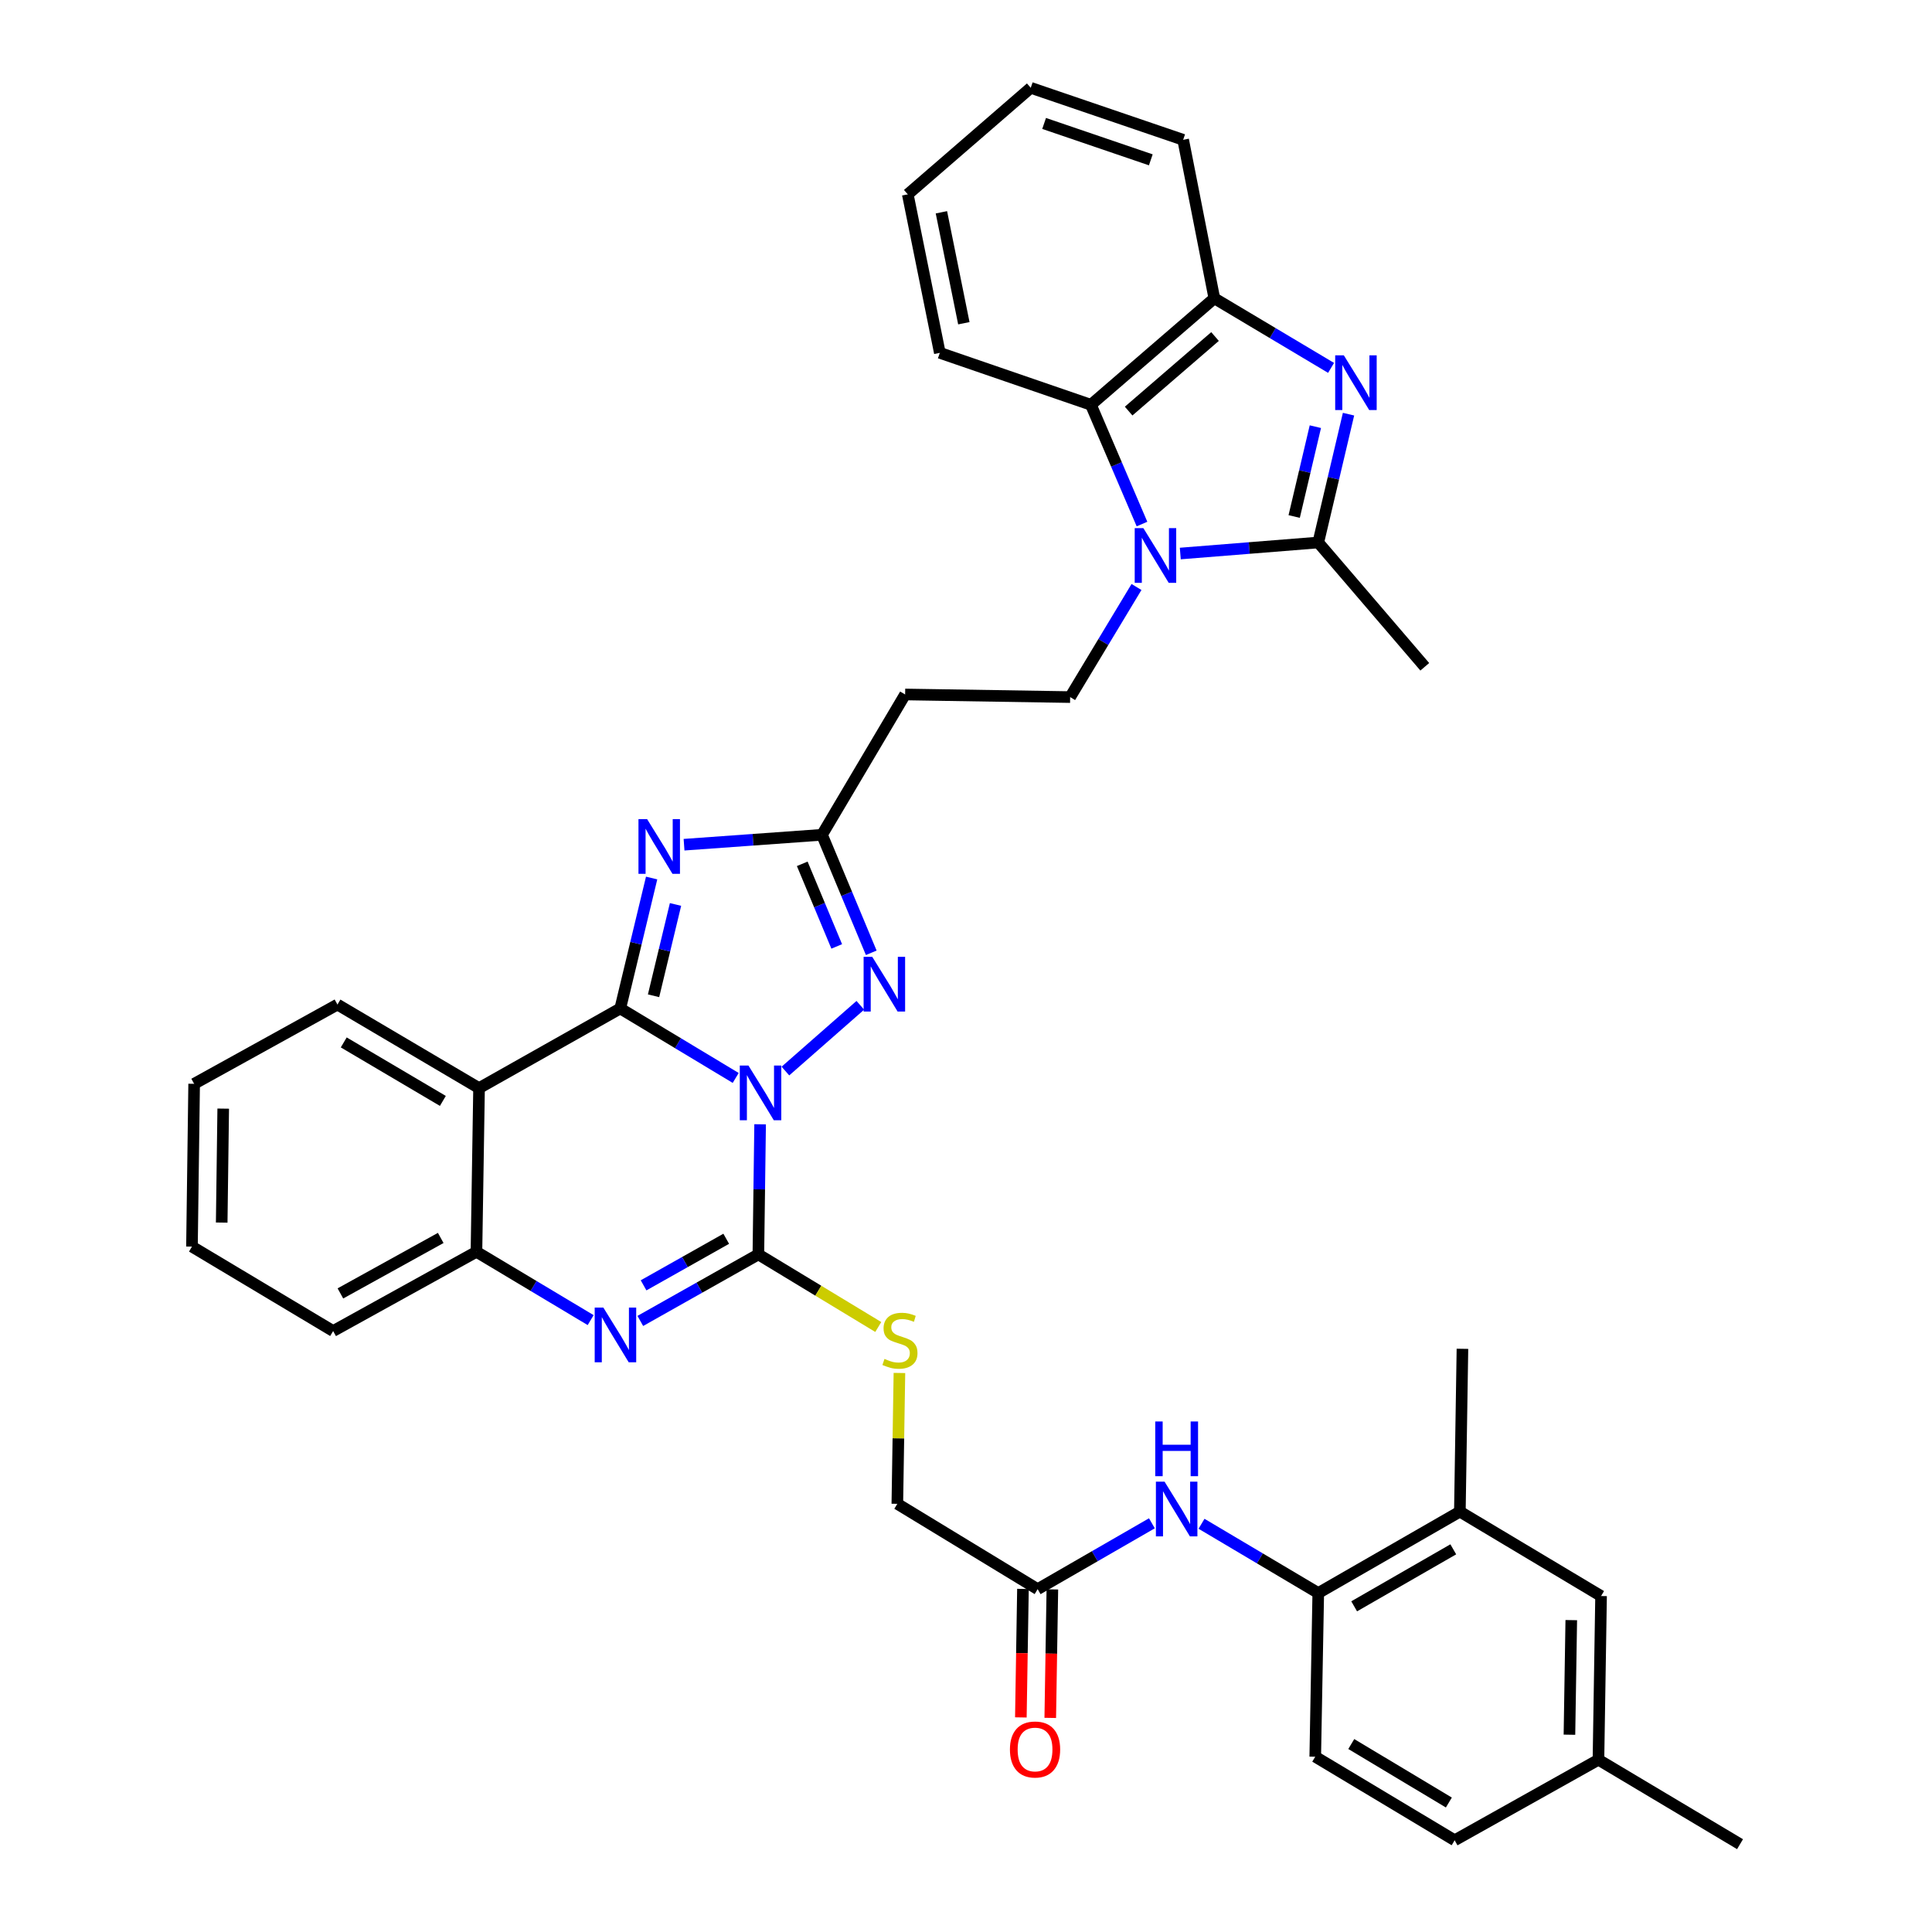 <?xml version='1.0' encoding='iso-8859-1'?>
<svg version='1.1' baseProfile='full'
              xmlns='http://www.w3.org/2000/svg'
                      xmlns:rdkit='http://www.rdkit.org/xml'
                      xmlns:xlink='http://www.w3.org/1999/xlink'
                  xml:space='preserve'
width='1000px' height='1000px' viewBox='0 0 1000 1000'>
<!-- END OF HEADER -->
<rect style='opacity:1.0;fill:#FFFFFF;stroke:none' width='1000' height='1000' x='0' y='0'> </rect>
<path class='bond-0' d='M 380.796,557.94 L 350.919,539.959' style='fill:none;fill-rule:evenodd;stroke:#0000FF;stroke-width:6px;stroke-linecap:butt;stroke-linejoin:miter;stroke-opacity:1' />
<path class='bond-0' d='M 350.919,539.959 L 321.042,521.978' style='fill:none;fill-rule:evenodd;stroke:#000000;stroke-width:6px;stroke-linecap:butt;stroke-linejoin:miter;stroke-opacity:1' />
<path class='bond-1' d='M 393.436,581.929 L 392.983,615.603' style='fill:none;fill-rule:evenodd;stroke:#0000FF;stroke-width:6px;stroke-linecap:butt;stroke-linejoin:miter;stroke-opacity:1' />
<path class='bond-1' d='M 392.983,615.603 L 392.53,649.277' style='fill:none;fill-rule:evenodd;stroke:#000000;stroke-width:6px;stroke-linecap:butt;stroke-linejoin:miter;stroke-opacity:1' />
<path class='bond-3' d='M 406.527,554.38 L 445.301,520.344' style='fill:none;fill-rule:evenodd;stroke:#0000FF;stroke-width:6px;stroke-linecap:butt;stroke-linejoin:miter;stroke-opacity:1' />
<path class='bond-2' d='M 321.042,521.978 L 329.163,488.218' style='fill:none;fill-rule:evenodd;stroke:#000000;stroke-width:6px;stroke-linecap:butt;stroke-linejoin:miter;stroke-opacity:1' />
<path class='bond-2' d='M 329.163,488.218 L 337.285,454.459' style='fill:none;fill-rule:evenodd;stroke:#0000FF;stroke-width:6px;stroke-linecap:butt;stroke-linejoin:miter;stroke-opacity:1' />
<path class='bond-2' d='M 338.277,515.41 L 343.962,491.778' style='fill:none;fill-rule:evenodd;stroke:#000000;stroke-width:6px;stroke-linecap:butt;stroke-linejoin:miter;stroke-opacity:1' />
<path class='bond-2' d='M 343.962,491.778 L 349.647,468.147' style='fill:none;fill-rule:evenodd;stroke:#0000FF;stroke-width:6px;stroke-linecap:butt;stroke-linejoin:miter;stroke-opacity:1' />
<path class='bond-7' d='M 321.042,521.978 L 247.955,563.21' style='fill:none;fill-rule:evenodd;stroke:#000000;stroke-width:6px;stroke-linecap:butt;stroke-linejoin:miter;stroke-opacity:1' />
<path class='bond-5' d='M 392.53,649.277 L 361.974,666.497' style='fill:none;fill-rule:evenodd;stroke:#000000;stroke-width:6px;stroke-linecap:butt;stroke-linejoin:miter;stroke-opacity:1' />
<path class='bond-5' d='M 361.974,666.497 L 331.418,683.717' style='fill:none;fill-rule:evenodd;stroke:#0000FF;stroke-width:6px;stroke-linecap:butt;stroke-linejoin:miter;stroke-opacity:1' />
<path class='bond-5' d='M 375.891,641.183 L 354.501,653.237' style='fill:none;fill-rule:evenodd;stroke:#000000;stroke-width:6px;stroke-linecap:butt;stroke-linejoin:miter;stroke-opacity:1' />
<path class='bond-5' d='M 354.501,653.237 L 333.112,665.291' style='fill:none;fill-rule:evenodd;stroke:#0000FF;stroke-width:6px;stroke-linecap:butt;stroke-linejoin:miter;stroke-opacity:1' />
<path class='bond-14' d='M 392.53,649.277 L 423.56,668.065' style='fill:none;fill-rule:evenodd;stroke:#000000;stroke-width:6px;stroke-linecap:butt;stroke-linejoin:miter;stroke-opacity:1' />
<path class='bond-14' d='M 423.56,668.065 L 454.59,686.852' style='fill:none;fill-rule:evenodd;stroke:#CCCC00;stroke-width:6px;stroke-linecap:butt;stroke-linejoin:miter;stroke-opacity:1' />
<path class='bond-37' d='M 354.062,437.219 L 389.764,434.654' style='fill:none;fill-rule:evenodd;stroke:#0000FF;stroke-width:6px;stroke-linecap:butt;stroke-linejoin:miter;stroke-opacity:1' />
<path class='bond-37' d='M 389.764,434.654 L 425.467,432.088' style='fill:none;fill-rule:evenodd;stroke:#000000;stroke-width:6px;stroke-linecap:butt;stroke-linejoin:miter;stroke-opacity:1' />
<path class='bond-9' d='M 450.96,493.165 L 438.213,462.627' style='fill:none;fill-rule:evenodd;stroke:#0000FF;stroke-width:6px;stroke-linecap:butt;stroke-linejoin:miter;stroke-opacity:1' />
<path class='bond-9' d='M 438.213,462.627 L 425.467,432.088' style='fill:none;fill-rule:evenodd;stroke:#000000;stroke-width:6px;stroke-linecap:butt;stroke-linejoin:miter;stroke-opacity:1' />
<path class='bond-9' d='M 433.089,489.867 L 424.167,468.49' style='fill:none;fill-rule:evenodd;stroke:#0000FF;stroke-width:6px;stroke-linecap:butt;stroke-linejoin:miter;stroke-opacity:1' />
<path class='bond-9' d='M 424.167,468.49 L 415.244,447.113' style='fill:none;fill-rule:evenodd;stroke:#000000;stroke-width:6px;stroke-linecap:butt;stroke-linejoin:miter;stroke-opacity:1' />
<path class='bond-4' d='M 588.245,303.829 L 571.077,332.32' style='fill:none;fill-rule:evenodd;stroke:#0000FF;stroke-width:6px;stroke-linecap:butt;stroke-linejoin:miter;stroke-opacity:1' />
<path class='bond-4' d='M 571.077,332.32 L 553.908,360.811' style='fill:none;fill-rule:evenodd;stroke:#000000;stroke-width:6px;stroke-linecap:butt;stroke-linejoin:miter;stroke-opacity:1' />
<path class='bond-8' d='M 610.92,286.503 L 646.626,283.651' style='fill:none;fill-rule:evenodd;stroke:#0000FF;stroke-width:6px;stroke-linecap:butt;stroke-linejoin:miter;stroke-opacity:1' />
<path class='bond-8' d='M 646.626,283.651 L 682.332,280.799' style='fill:none;fill-rule:evenodd;stroke:#000000;stroke-width:6px;stroke-linecap:butt;stroke-linejoin:miter;stroke-opacity:1' />
<path class='bond-11' d='M 591.093,271.248 L 577.875,240.385' style='fill:none;fill-rule:evenodd;stroke:#0000FF;stroke-width:6px;stroke-linecap:butt;stroke-linejoin:miter;stroke-opacity:1' />
<path class='bond-11' d='M 577.875,240.385 L 564.656,209.521' style='fill:none;fill-rule:evenodd;stroke:#000000;stroke-width:6px;stroke-linecap:butt;stroke-linejoin:miter;stroke-opacity:1' />
<path class='bond-10' d='M 305.72,683.287 L 276.165,665.605' style='fill:none;fill-rule:evenodd;stroke:#0000FF;stroke-width:6px;stroke-linecap:butt;stroke-linejoin:miter;stroke-opacity:1' />
<path class='bond-10' d='M 276.165,665.605 L 246.61,647.924' style='fill:none;fill-rule:evenodd;stroke:#000000;stroke-width:6px;stroke-linecap:butt;stroke-linejoin:miter;stroke-opacity:1' />
<path class='bond-6' d='M 697.993,214.373 L 690.163,247.586' style='fill:none;fill-rule:evenodd;stroke:#0000FF;stroke-width:6px;stroke-linecap:butt;stroke-linejoin:miter;stroke-opacity:1' />
<path class='bond-6' d='M 690.163,247.586 L 682.332,280.799' style='fill:none;fill-rule:evenodd;stroke:#000000;stroke-width:6px;stroke-linecap:butt;stroke-linejoin:miter;stroke-opacity:1' />
<path class='bond-6' d='M 680.829,220.844 L 675.348,244.093' style='fill:none;fill-rule:evenodd;stroke:#0000FF;stroke-width:6px;stroke-linecap:butt;stroke-linejoin:miter;stroke-opacity:1' />
<path class='bond-6' d='M 675.348,244.093 L 669.866,267.342' style='fill:none;fill-rule:evenodd;stroke:#000000;stroke-width:6px;stroke-linecap:butt;stroke-linejoin:miter;stroke-opacity:1' />
<path class='bond-40' d='M 688.959,190.415 L 658.747,172.405' style='fill:none;fill-rule:evenodd;stroke:#0000FF;stroke-width:6px;stroke-linecap:butt;stroke-linejoin:miter;stroke-opacity:1' />
<path class='bond-40' d='M 658.747,172.405 L 628.534,154.396' style='fill:none;fill-rule:evenodd;stroke:#000000;stroke-width:6px;stroke-linecap:butt;stroke-linejoin:miter;stroke-opacity:1' />
<path class='bond-25' d='M 247.955,563.21 L 174.665,519.957' style='fill:none;fill-rule:evenodd;stroke:#000000;stroke-width:6px;stroke-linecap:butt;stroke-linejoin:miter;stroke-opacity:1' />
<path class='bond-25' d='M 229.225,569.831 L 177.922,539.553' style='fill:none;fill-rule:evenodd;stroke:#000000;stroke-width:6px;stroke-linecap:butt;stroke-linejoin:miter;stroke-opacity:1' />
<path class='bond-38' d='M 247.955,563.21 L 246.61,647.924' style='fill:none;fill-rule:evenodd;stroke:#000000;stroke-width:6px;stroke-linecap:butt;stroke-linejoin:miter;stroke-opacity:1' />
<path class='bond-26' d='M 682.332,280.799 L 737.467,345.125' style='fill:none;fill-rule:evenodd;stroke:#000000;stroke-width:6px;stroke-linecap:butt;stroke-linejoin:miter;stroke-opacity:1' />
<path class='bond-15' d='M 425.467,432.088 L 468.492,359.458' style='fill:none;fill-rule:evenodd;stroke:#000000;stroke-width:6px;stroke-linecap:butt;stroke-linejoin:miter;stroke-opacity:1' />
<path class='bond-29' d='M 246.61,647.924 L 172.433,688.945' style='fill:none;fill-rule:evenodd;stroke:#000000;stroke-width:6px;stroke-linecap:butt;stroke-linejoin:miter;stroke-opacity:1' />
<path class='bond-29' d='M 228.118,640.757 L 176.193,669.472' style='fill:none;fill-rule:evenodd;stroke:#000000;stroke-width:6px;stroke-linecap:butt;stroke-linejoin:miter;stroke-opacity:1' />
<path class='bond-12' d='M 564.656,209.521 L 628.534,154.396' style='fill:none;fill-rule:evenodd;stroke:#000000;stroke-width:6px;stroke-linecap:butt;stroke-linejoin:miter;stroke-opacity:1' />
<path class='bond-12' d='M 584.182,212.776 L 628.897,174.188' style='fill:none;fill-rule:evenodd;stroke:#000000;stroke-width:6px;stroke-linecap:butt;stroke-linejoin:miter;stroke-opacity:1' />
<path class='bond-28' d='M 564.656,209.521 L 486.453,182.631' style='fill:none;fill-rule:evenodd;stroke:#000000;stroke-width:6px;stroke-linecap:butt;stroke-linejoin:miter;stroke-opacity:1' />
<path class='bond-30' d='M 628.534,154.396 L 612.4,72.362' style='fill:none;fill-rule:evenodd;stroke:#000000;stroke-width:6px;stroke-linecap:butt;stroke-linejoin:miter;stroke-opacity:1' />
<path class='bond-13' d='M 553.908,360.811 L 468.492,359.458' style='fill:none;fill-rule:evenodd;stroke:#000000;stroke-width:6px;stroke-linecap:butt;stroke-linejoin:miter;stroke-opacity:1' />
<path class='bond-23' d='M 465.54,710.645 L 464.999,744.511' style='fill:none;fill-rule:evenodd;stroke:#CCCC00;stroke-width:6px;stroke-linecap:butt;stroke-linejoin:miter;stroke-opacity:1' />
<path class='bond-23' d='M 464.999,744.511 L 464.459,778.378' style='fill:none;fill-rule:evenodd;stroke:#000000;stroke-width:6px;stroke-linecap:butt;stroke-linejoin:miter;stroke-opacity:1' />
<path class='bond-16' d='M 596.218,788.455 L 566.653,805.5' style='fill:none;fill-rule:evenodd;stroke:#0000FF;stroke-width:6px;stroke-linecap:butt;stroke-linejoin:miter;stroke-opacity:1' />
<path class='bond-16' d='M 566.653,805.5 L 537.089,822.544' style='fill:none;fill-rule:evenodd;stroke:#000000;stroke-width:6px;stroke-linecap:butt;stroke-linejoin:miter;stroke-opacity:1' />
<path class='bond-17' d='M 621.905,788.703 L 652.119,806.63' style='fill:none;fill-rule:evenodd;stroke:#0000FF;stroke-width:6px;stroke-linecap:butt;stroke-linejoin:miter;stroke-opacity:1' />
<path class='bond-17' d='M 652.119,806.63 L 682.332,824.557' style='fill:none;fill-rule:evenodd;stroke:#000000;stroke-width:6px;stroke-linecap:butt;stroke-linejoin:miter;stroke-opacity:1' />
<path class='bond-19' d='M 682.332,824.557 L 755.622,782.411' style='fill:none;fill-rule:evenodd;stroke:#000000;stroke-width:6px;stroke-linecap:butt;stroke-linejoin:miter;stroke-opacity:1' />
<path class='bond-19' d='M 700.914,831.43 L 752.216,801.928' style='fill:none;fill-rule:evenodd;stroke:#000000;stroke-width:6px;stroke-linecap:butt;stroke-linejoin:miter;stroke-opacity:1' />
<path class='bond-22' d='M 682.332,824.557 L 680.768,909.271' style='fill:none;fill-rule:evenodd;stroke:#000000;stroke-width:6px;stroke-linecap:butt;stroke-linejoin:miter;stroke-opacity:1' />
<path class='bond-18' d='M 537.089,822.544 L 464.459,778.378' style='fill:none;fill-rule:evenodd;stroke:#000000;stroke-width:6px;stroke-linecap:butt;stroke-linejoin:miter;stroke-opacity:1' />
<path class='bond-21' d='M 529.479,822.42 L 528.937,855.676' style='fill:none;fill-rule:evenodd;stroke:#000000;stroke-width:6px;stroke-linecap:butt;stroke-linejoin:miter;stroke-opacity:1' />
<path class='bond-21' d='M 528.937,855.676 L 528.394,888.932' style='fill:none;fill-rule:evenodd;stroke:#FF0000;stroke-width:6px;stroke-linecap:butt;stroke-linejoin:miter;stroke-opacity:1' />
<path class='bond-21' d='M 544.698,822.669 L 544.156,855.924' style='fill:none;fill-rule:evenodd;stroke:#000000;stroke-width:6px;stroke-linecap:butt;stroke-linejoin:miter;stroke-opacity:1' />
<path class='bond-21' d='M 544.156,855.924 L 543.613,889.18' style='fill:none;fill-rule:evenodd;stroke:#FF0000;stroke-width:6px;stroke-linecap:butt;stroke-linejoin:miter;stroke-opacity:1' />
<path class='bond-20' d='M 755.622,782.411 L 828.709,826.104' style='fill:none;fill-rule:evenodd;stroke:#000000;stroke-width:6px;stroke-linecap:butt;stroke-linejoin:miter;stroke-opacity:1' />
<path class='bond-31' d='M 755.622,782.411 L 756.958,698.137' style='fill:none;fill-rule:evenodd;stroke:#000000;stroke-width:6px;stroke-linecap:butt;stroke-linejoin:miter;stroke-opacity:1' />
<path class='bond-42' d='M 828.709,826.104 L 827.356,910.835' style='fill:none;fill-rule:evenodd;stroke:#000000;stroke-width:6px;stroke-linecap:butt;stroke-linejoin:miter;stroke-opacity:1' />
<path class='bond-42' d='M 813.287,838.571 L 812.34,897.883' style='fill:none;fill-rule:evenodd;stroke:#000000;stroke-width:6px;stroke-linecap:butt;stroke-linejoin:miter;stroke-opacity:1' />
<path class='bond-27' d='M 680.768,909.271 L 752.925,952.524' style='fill:none;fill-rule:evenodd;stroke:#000000;stroke-width:6px;stroke-linecap:butt;stroke-linejoin:miter;stroke-opacity:1' />
<path class='bond-27' d='M 699.417,902.704 L 749.927,932.981' style='fill:none;fill-rule:evenodd;stroke:#000000;stroke-width:6px;stroke-linecap:butt;stroke-linejoin:miter;stroke-opacity:1' />
<path class='bond-24' d='M 827.356,910.835 L 752.925,952.524' style='fill:none;fill-rule:evenodd;stroke:#000000;stroke-width:6px;stroke-linecap:butt;stroke-linejoin:miter;stroke-opacity:1' />
<path class='bond-32' d='M 827.356,910.835 L 900.637,954.545' style='fill:none;fill-rule:evenodd;stroke:#000000;stroke-width:6px;stroke-linecap:butt;stroke-linejoin:miter;stroke-opacity:1' />
<path class='bond-33' d='M 174.665,519.957 L 100.487,560.978' style='fill:none;fill-rule:evenodd;stroke:#000000;stroke-width:6px;stroke-linecap:butt;stroke-linejoin:miter;stroke-opacity:1' />
<path class='bond-34' d='M 486.453,182.631 L 469.862,100.589' style='fill:none;fill-rule:evenodd;stroke:#000000;stroke-width:6px;stroke-linecap:butt;stroke-linejoin:miter;stroke-opacity:1' />
<path class='bond-34' d='M 498.884,167.307 L 487.27,109.878' style='fill:none;fill-rule:evenodd;stroke:#000000;stroke-width:6px;stroke-linecap:butt;stroke-linejoin:miter;stroke-opacity:1' />
<path class='bond-35' d='M 172.433,688.945 L 99.363,645.243' style='fill:none;fill-rule:evenodd;stroke:#000000;stroke-width:6px;stroke-linecap:butt;stroke-linejoin:miter;stroke-opacity:1' />
<path class='bond-41' d='M 612.4,72.362 L 533.512,45.455' style='fill:none;fill-rule:evenodd;stroke:#000000;stroke-width:6px;stroke-linecap:butt;stroke-linejoin:miter;stroke-opacity:1' />
<path class='bond-41' d='M 595.653,82.732 L 540.431,63.897' style='fill:none;fill-rule:evenodd;stroke:#000000;stroke-width:6px;stroke-linecap:butt;stroke-linejoin:miter;stroke-opacity:1' />
<path class='bond-39' d='M 100.487,560.978 L 99.363,645.243' style='fill:none;fill-rule:evenodd;stroke:#000000;stroke-width:6px;stroke-linecap:butt;stroke-linejoin:miter;stroke-opacity:1' />
<path class='bond-39' d='M 115.538,573.821 L 114.751,632.807' style='fill:none;fill-rule:evenodd;stroke:#000000;stroke-width:6px;stroke-linecap:butt;stroke-linejoin:miter;stroke-opacity:1' />
<path class='bond-36' d='M 469.862,100.589 L 533.512,45.455' style='fill:none;fill-rule:evenodd;stroke:#000000;stroke-width:6px;stroke-linecap:butt;stroke-linejoin:miter;stroke-opacity:1' />
<path  class='atom-0' d='M 387.395 551.519
L 396.675 566.519
Q 397.595 567.999, 399.075 570.679
Q 400.555 573.359, 400.635 573.519
L 400.635 551.519
L 404.395 551.519
L 404.395 579.839
L 400.515 579.839
L 390.555 563.439
Q 389.395 561.519, 388.155 559.319
Q 386.955 557.119, 386.595 556.439
L 386.595 579.839
L 382.915 579.839
L 382.915 551.519
L 387.395 551.519
' fill='#0000FF'/>
<path  class='atom-3' d='M 334.95 423.983
L 344.23 438.983
Q 345.15 440.463, 346.63 443.143
Q 348.11 445.823, 348.19 445.983
L 348.19 423.983
L 351.95 423.983
L 351.95 452.303
L 348.07 452.303
L 338.11 435.903
Q 336.95 433.983, 335.71 431.783
Q 334.51 429.583, 334.15 428.903
L 334.15 452.303
L 330.47 452.303
L 330.47 423.983
L 334.95 423.983
' fill='#0000FF'/>
<path  class='atom-4' d='M 451.484 495.26
L 460.764 510.26
Q 461.684 511.74, 463.164 514.42
Q 464.644 517.1, 464.724 517.26
L 464.724 495.26
L 468.484 495.26
L 468.484 523.58
L 464.604 523.58
L 454.644 507.18
Q 453.484 505.26, 452.244 503.06
Q 451.044 500.86, 450.684 500.18
L 450.684 523.58
L 447.004 523.58
L 447.004 495.26
L 451.484 495.26
' fill='#0000FF'/>
<path  class='atom-5' d='M 591.806 273.37
L 601.086 288.37
Q 602.006 289.85, 603.486 292.53
Q 604.966 295.21, 605.046 295.37
L 605.046 273.37
L 608.806 273.37
L 608.806 301.69
L 604.926 301.69
L 594.966 285.29
Q 593.806 283.37, 592.566 281.17
Q 591.366 278.97, 591.006 278.29
L 591.006 301.69
L 587.326 301.69
L 587.326 273.37
L 591.806 273.37
' fill='#0000FF'/>
<path  class='atom-6' d='M 312.296 676.806
L 321.576 691.806
Q 322.496 693.286, 323.976 695.966
Q 325.456 698.646, 325.536 698.806
L 325.536 676.806
L 329.296 676.806
L 329.296 705.126
L 325.416 705.126
L 315.456 688.726
Q 314.296 686.806, 313.056 684.606
Q 311.856 682.406, 311.496 681.726
L 311.496 705.126
L 307.816 705.126
L 307.816 676.806
L 312.296 676.806
' fill='#0000FF'/>
<path  class='atom-7' d='M 695.572 183.929
L 704.852 198.929
Q 705.772 200.409, 707.252 203.089
Q 708.732 205.769, 708.812 205.929
L 708.812 183.929
L 712.572 183.929
L 712.572 212.249
L 708.692 212.249
L 698.732 195.849
Q 697.572 193.929, 696.332 191.729
Q 695.132 189.529, 694.772 188.849
L 694.772 212.249
L 691.092 212.249
L 691.092 183.929
L 695.572 183.929
' fill='#0000FF'/>
<path  class='atom-15' d='M 457.812 703.367
Q 458.132 703.487, 459.452 704.047
Q 460.772 704.607, 462.212 704.967
Q 463.692 705.287, 465.132 705.287
Q 467.812 705.287, 469.372 704.007
Q 470.932 702.687, 470.932 700.407
Q 470.932 698.847, 470.132 697.887
Q 469.372 696.927, 468.172 696.407
Q 466.972 695.887, 464.972 695.287
Q 462.452 694.527, 460.932 693.807
Q 459.452 693.087, 458.372 691.567
Q 457.332 690.047, 457.332 687.487
Q 457.332 683.927, 459.732 681.727
Q 462.172 679.527, 466.972 679.527
Q 470.252 679.527, 473.972 681.087
L 473.052 684.167
Q 469.652 682.767, 467.092 682.767
Q 464.332 682.767, 462.812 683.927
Q 461.292 685.047, 461.332 687.007
Q 461.332 688.527, 462.092 689.447
Q 462.892 690.367, 464.012 690.887
Q 465.172 691.407, 467.092 692.007
Q 469.652 692.807, 471.172 693.607
Q 472.692 694.407, 473.772 696.047
Q 474.892 697.647, 474.892 700.407
Q 474.892 704.327, 472.252 706.447
Q 469.652 708.527, 465.292 708.527
Q 462.772 708.527, 460.852 707.967
Q 458.972 707.447, 456.732 706.527
L 457.812 703.367
' fill='#CCCC00'/>
<path  class='atom-17' d='M 602.774 766.907
L 612.054 781.907
Q 612.974 783.387, 614.454 786.067
Q 615.934 788.747, 616.014 788.907
L 616.014 766.907
L 619.774 766.907
L 619.774 795.227
L 615.894 795.227
L 605.934 778.827
Q 604.774 776.907, 603.534 774.707
Q 602.334 772.507, 601.974 771.827
L 601.974 795.227
L 598.294 795.227
L 598.294 766.907
L 602.774 766.907
' fill='#0000FF'/>
<path  class='atom-17' d='M 597.954 735.755
L 601.794 735.755
L 601.794 747.795
L 616.274 747.795
L 616.274 735.755
L 620.114 735.755
L 620.114 764.075
L 616.274 764.075
L 616.274 750.995
L 601.794 750.995
L 601.794 764.075
L 597.954 764.075
L 597.954 735.755
' fill='#0000FF'/>
<path  class='atom-22' d='M 522.736 905.529
Q 522.736 898.729, 526.096 894.929
Q 529.456 891.129, 535.736 891.129
Q 542.016 891.129, 545.376 894.929
Q 548.736 898.729, 548.736 905.529
Q 548.736 912.409, 545.336 916.329
Q 541.936 920.209, 535.736 920.209
Q 529.496 920.209, 526.096 916.329
Q 522.736 912.449, 522.736 905.529
M 535.736 917.009
Q 540.056 917.009, 542.376 914.129
Q 544.736 911.209, 544.736 905.529
Q 544.736 899.969, 542.376 897.169
Q 540.056 894.329, 535.736 894.329
Q 531.416 894.329, 529.056 897.129
Q 526.736 899.929, 526.736 905.529
Q 526.736 911.249, 529.056 914.129
Q 531.416 917.009, 535.736 917.009
' fill='#FF0000'/>
</svg>

